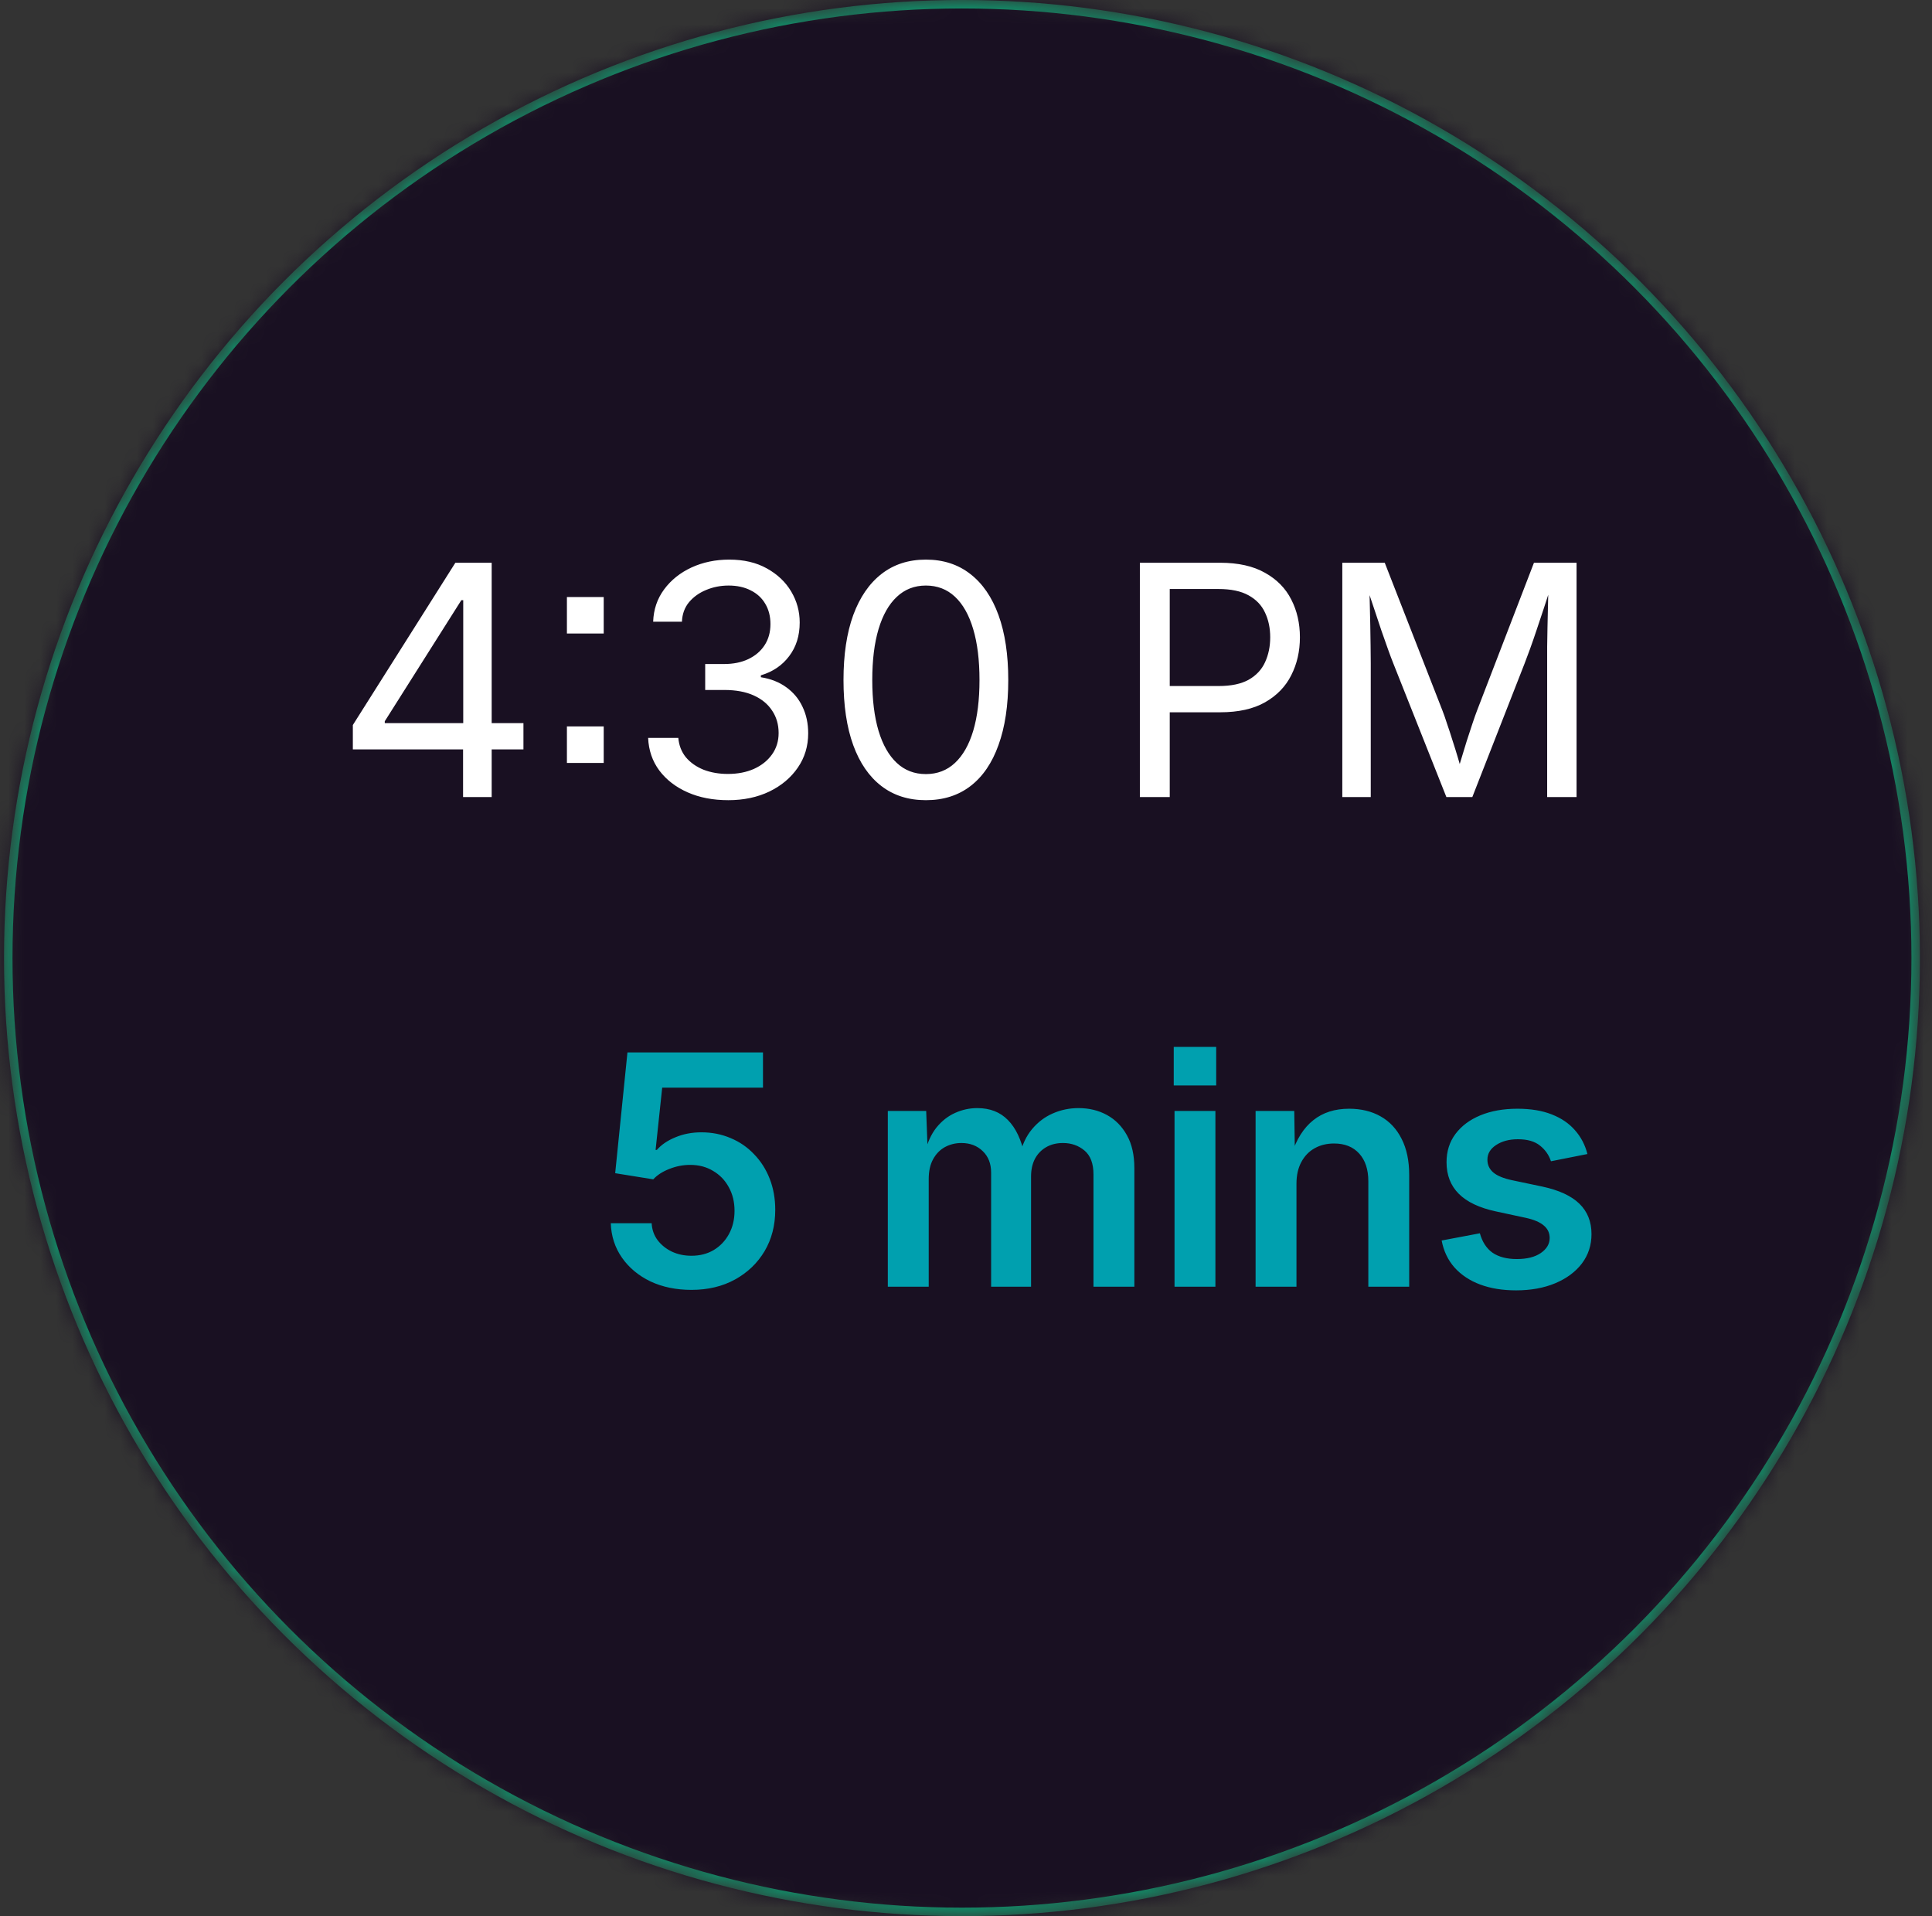 <svg width="120" height="119" viewBox="0 0 120 119" fill="none" xmlns="http://www.w3.org/2000/svg">
<rect x="0" y="0" width="120" height="119" fill="#333333" stroke="none"/>
<mask id="mask0_4009_45684" style="mask-type:alpha" maskUnits="userSpaceOnUse" x="0" y="0" width="120" height="119">
<circle cx="59.75" cy="59.5" r="59.5" fill="#D9D9D9"/>
</mask>
<g mask="url(#mask0_4009_45684)">
<circle cx="59.75" cy="59.5" r="59.237" stroke="#191022" stroke-width="0.527"/>
<rect x="-352.562" y="-363.812" width="480.661" height="1045.76" rx="23.546" fill="#191022"/>
<rect x="-352.562" y="-363.812" width="480.661" height="1045.76" rx="23.546" stroke="url(#paint0_linear_4009_45684)" stroke-width="1.624"/>
<path d="M21.916 46.541V45.027L28.284 34.949H29.407V37.273H28.655L23.899 44.793V44.91H32.512V46.541H21.916ZM28.762 49.5V46.092L28.772 45.379V34.949H30.539V49.5H28.762ZM35.212 47.381V45.115H37.498V47.381H35.212ZM35.212 39.344V37.078H37.498V39.344H35.212ZM45.237 49.695C44.286 49.695 43.443 49.533 42.708 49.207C41.972 48.882 41.386 48.429 40.95 47.85C40.52 47.27 40.289 46.596 40.257 45.828H42.132C42.171 46.29 42.327 46.691 42.6 47.029C42.88 47.361 43.245 47.618 43.694 47.801C44.15 47.977 44.654 48.065 45.208 48.065C45.82 48.065 46.36 47.96 46.829 47.752C47.304 47.537 47.678 47.238 47.952 46.853C48.225 46.469 48.362 46.027 48.362 45.525C48.362 44.998 48.228 44.536 47.962 44.139C47.701 43.735 47.32 43.419 46.819 43.191C46.318 42.964 45.706 42.85 44.983 42.85H43.801V41.238H44.983C45.55 41.238 46.048 41.137 46.477 40.935C46.913 40.727 47.252 40.438 47.493 40.066C47.734 39.695 47.854 39.259 47.854 38.758C47.854 38.276 47.747 37.856 47.532 37.498C47.324 37.14 47.024 36.863 46.633 36.668C46.243 36.466 45.784 36.365 45.257 36.365C44.762 36.365 44.296 36.456 43.86 36.639C43.43 36.815 43.076 37.068 42.796 37.4C42.522 37.732 42.376 38.136 42.356 38.611H40.569C40.595 37.85 40.823 37.179 41.253 36.6C41.682 36.02 42.249 35.568 42.952 35.242C43.661 34.917 44.443 34.754 45.296 34.754C46.201 34.754 46.978 34.936 47.63 35.301C48.287 35.665 48.792 36.144 49.143 36.736C49.495 37.329 49.671 37.97 49.671 38.66C49.671 39.48 49.453 40.177 49.016 40.75C48.587 41.323 48.001 41.72 47.258 41.941V42.059C47.877 42.156 48.404 42.365 48.84 42.684C49.283 43.003 49.618 43.406 49.846 43.895C50.081 44.383 50.198 44.933 50.198 45.545C50.198 46.339 49.983 47.049 49.553 47.674C49.124 48.299 48.535 48.794 47.786 49.158C47.037 49.516 46.188 49.695 45.237 49.695ZM57.508 49.695C56.427 49.695 55.506 49.402 54.744 48.816C53.982 48.23 53.4 47.384 52.996 46.277C52.592 45.164 52.391 43.816 52.391 42.234C52.391 40.659 52.592 39.315 52.996 38.201C53.406 37.088 53.992 36.235 54.754 35.643C55.516 35.05 56.434 34.754 57.508 34.754C58.582 34.754 59.5 35.05 60.262 35.643C61.03 36.235 61.616 37.088 62.019 38.201C62.423 39.315 62.625 40.659 62.625 42.234C62.625 43.81 62.423 45.154 62.019 46.268C61.622 47.381 61.043 48.23 60.281 48.816C59.519 49.402 58.595 49.695 57.508 49.695ZM57.508 48.074C58.217 48.074 58.82 47.843 59.314 47.381C59.809 46.919 60.187 46.255 60.447 45.389C60.708 44.516 60.838 43.465 60.838 42.234C60.838 40.997 60.708 39.943 60.447 39.07C60.187 38.191 59.809 37.521 59.314 37.059C58.82 36.596 58.217 36.365 57.508 36.365C56.798 36.365 56.196 36.6 55.701 37.068C55.206 37.531 54.829 38.198 54.568 39.07C54.308 39.943 54.178 40.997 54.178 42.234C54.178 43.465 54.308 44.516 54.568 45.389C54.829 46.255 55.206 46.919 55.701 47.381C56.196 47.843 56.798 48.074 57.508 48.074ZM70.799 49.5V34.949H75.78C76.912 34.949 77.843 35.158 78.573 35.574C79.308 35.984 79.852 36.538 80.203 37.234C80.561 37.931 80.74 38.712 80.74 39.578C80.74 40.444 80.561 41.228 80.203 41.932C79.852 42.635 79.311 43.195 78.582 43.611C77.853 44.028 76.922 44.236 75.789 44.236H72.264V42.605H75.701C76.47 42.605 77.088 42.475 77.557 42.215C78.026 41.948 78.364 41.587 78.573 41.131C78.787 40.669 78.895 40.151 78.895 39.578C78.895 39.005 78.787 38.494 78.573 38.045C78.364 37.589 78.022 37.231 77.547 36.971C77.078 36.71 76.457 36.58 75.682 36.58H72.655V49.5H70.799ZM83.373 49.5V34.949H86.009L89.593 44.129C89.678 44.344 89.772 44.614 89.876 44.94C89.987 45.258 90.101 45.607 90.218 45.984C90.342 46.362 90.459 46.74 90.57 47.117C90.68 47.488 90.778 47.833 90.863 48.152H90.453C90.544 47.853 90.645 47.521 90.755 47.156C90.866 46.785 90.98 46.411 91.097 46.033C91.221 45.649 91.338 45.291 91.449 44.959C91.559 44.627 91.657 44.35 91.742 44.129L95.277 34.949H97.923V49.5H96.097V41.19C96.097 40.89 96.097 40.548 96.097 40.164C96.104 39.78 96.11 39.376 96.117 38.953C96.13 38.53 96.139 38.1 96.146 37.664C96.159 37.228 96.169 36.805 96.175 36.395H96.332C96.195 36.844 96.048 37.303 95.892 37.772C95.742 38.234 95.593 38.683 95.443 39.119C95.3 39.549 95.163 39.943 95.033 40.301C94.903 40.659 94.792 40.955 94.701 41.19L91.449 49.5H89.837L86.537 41.19C86.445 40.962 86.338 40.675 86.214 40.33C86.091 39.978 85.954 39.591 85.804 39.168C85.661 38.738 85.511 38.289 85.355 37.82C85.199 37.345 85.039 36.87 84.876 36.395H85.052C85.065 36.759 85.075 37.153 85.082 37.576C85.095 37.999 85.104 38.429 85.111 38.865C85.117 39.295 85.124 39.712 85.13 40.115C85.137 40.512 85.14 40.87 85.14 41.19V49.5H83.373Z" fill="white"/>
<path d="M42.947 80.107C41.996 80.107 41.147 79.932 40.398 79.58C39.656 79.222 39.067 78.731 38.63 78.106C38.194 77.481 37.963 76.768 37.937 75.967H40.476C40.496 76.364 40.619 76.716 40.847 77.022C41.075 77.321 41.371 77.559 41.736 77.734C42.1 77.904 42.504 77.988 42.947 77.988C43.468 77.988 43.927 77.871 44.324 77.637C44.727 77.396 45.043 77.067 45.271 76.65C45.505 76.227 45.623 75.742 45.623 75.195C45.623 74.642 45.502 74.15 45.261 73.721C45.027 73.291 44.701 72.956 44.285 72.715C43.874 72.467 43.403 72.344 42.869 72.344C42.426 72.344 41.993 72.428 41.57 72.598C41.153 72.76 40.821 72.975 40.574 73.242L38.21 72.861L38.972 65.361H47.39V67.549H41.13L40.72 71.416H40.798C41.072 71.097 41.453 70.837 41.941 70.635C42.436 70.426 42.976 70.322 43.562 70.322C44.22 70.322 44.828 70.443 45.388 70.684C45.948 70.918 46.433 71.253 46.843 71.689C47.26 72.119 47.582 72.627 47.81 73.213C48.038 73.799 48.152 74.44 48.152 75.137C48.152 76.1 47.931 76.956 47.488 77.705C47.045 78.447 46.433 79.033 45.652 79.463C44.871 79.893 43.969 80.107 42.947 80.107ZM55.144 79.912V68.994H57.527L57.625 71.621H57.439C57.596 70.97 57.837 70.439 58.162 70.029C58.494 69.619 58.878 69.316 59.314 69.121C59.757 68.919 60.219 68.818 60.701 68.818C61.489 68.818 62.124 69.066 62.605 69.561C63.094 70.055 63.439 70.784 63.641 71.748H63.338C63.487 71.097 63.741 70.557 64.1 70.127C64.464 69.691 64.894 69.365 65.389 69.15C65.89 68.929 66.424 68.818 66.99 68.818C67.648 68.818 68.237 68.962 68.758 69.248C69.278 69.534 69.692 69.954 69.998 70.508C70.304 71.055 70.457 71.735 70.457 72.549V79.912H67.918V72.939C67.918 72.262 67.732 71.768 67.361 71.455C66.99 71.143 66.544 70.986 66.023 70.986C65.62 70.986 65.268 71.074 64.969 71.25C64.669 71.426 64.438 71.67 64.275 71.982C64.119 72.288 64.041 72.647 64.041 73.057V79.912H61.56V72.822C61.56 72.269 61.388 71.826 61.043 71.494C60.698 71.156 60.255 70.986 59.715 70.986C59.344 70.986 59.002 71.071 58.689 71.24C58.383 71.409 58.139 71.66 57.957 71.992C57.775 72.324 57.684 72.734 57.684 73.223V79.912H55.144ZM72.952 79.912V68.994H75.491V79.912H72.952ZM72.903 67.412V65.019H75.54V67.412H72.903ZM80.526 73.516V79.912H77.987V68.994H80.389L80.428 71.689H80.223C80.529 70.745 80.978 70.039 81.571 69.57C82.163 69.095 82.905 68.857 83.797 68.857C84.546 68.857 85.2 69.017 85.76 69.336C86.32 69.655 86.753 70.12 87.059 70.732C87.371 71.344 87.528 72.09 87.528 72.969V79.912H84.989V73.359C84.989 72.63 84.8 72.057 84.422 71.641C84.045 71.224 83.524 71.016 82.86 71.016C82.41 71.016 82.01 71.113 81.659 71.309C81.307 71.504 81.03 71.79 80.828 72.168C80.627 72.539 80.526 72.988 80.526 73.516ZM94.164 80.137C93.324 80.137 92.582 80.016 91.937 79.775C91.293 79.534 90.762 79.183 90.345 78.721C89.935 78.258 89.668 77.699 89.544 77.041L91.918 76.592C92.067 77.132 92.331 77.536 92.709 77.803C93.093 78.063 93.594 78.193 94.212 78.193C94.837 78.193 95.332 78.07 95.697 77.822C96.068 77.568 96.253 77.256 96.253 76.885C96.253 76.572 96.133 76.315 95.892 76.113C95.651 75.905 95.28 75.745 94.779 75.635L92.914 75.234C91.885 75.013 91.117 74.648 90.609 74.141C90.101 73.633 89.847 72.978 89.847 72.178C89.847 71.501 90.033 70.915 90.404 70.42C90.775 69.925 91.289 69.541 91.947 69.268C92.611 68.994 93.379 68.857 94.251 68.857C95.078 68.857 95.788 68.975 96.38 69.209C96.979 69.443 97.461 69.772 97.826 70.195C98.197 70.612 98.454 71.103 98.597 71.67L96.332 72.119C96.208 71.735 95.983 71.413 95.658 71.152C95.332 70.885 94.873 70.752 94.281 70.752C93.74 70.752 93.288 70.872 92.923 71.113C92.565 71.348 92.386 71.65 92.386 72.022C92.386 72.341 92.507 72.604 92.748 72.812C92.988 73.021 93.386 73.184 93.939 73.301L95.794 73.691C96.83 73.913 97.598 74.268 98.099 74.756C98.6 75.244 98.851 75.872 98.851 76.641C98.851 77.331 98.653 77.939 98.255 78.467C97.858 78.988 97.305 79.398 96.595 79.697C95.892 79.99 95.082 80.137 94.164 80.137Z" fill="#00A0AF"/>
<circle cx="59.75" cy="59.5" r="59.237" stroke="#148564" stroke-width="0.527"/>
</g>
<defs>
<linearGradient id="paint0_linear_4009_45684" x1="-112.232" y1="-363" x2="-112.232" y2="681.138" gradientUnits="userSpaceOnUse">
<stop stop-color="#61399F"/>
<stop offset="1" stop-color="#269797"/>
</linearGradient>
</defs>
</svg>
